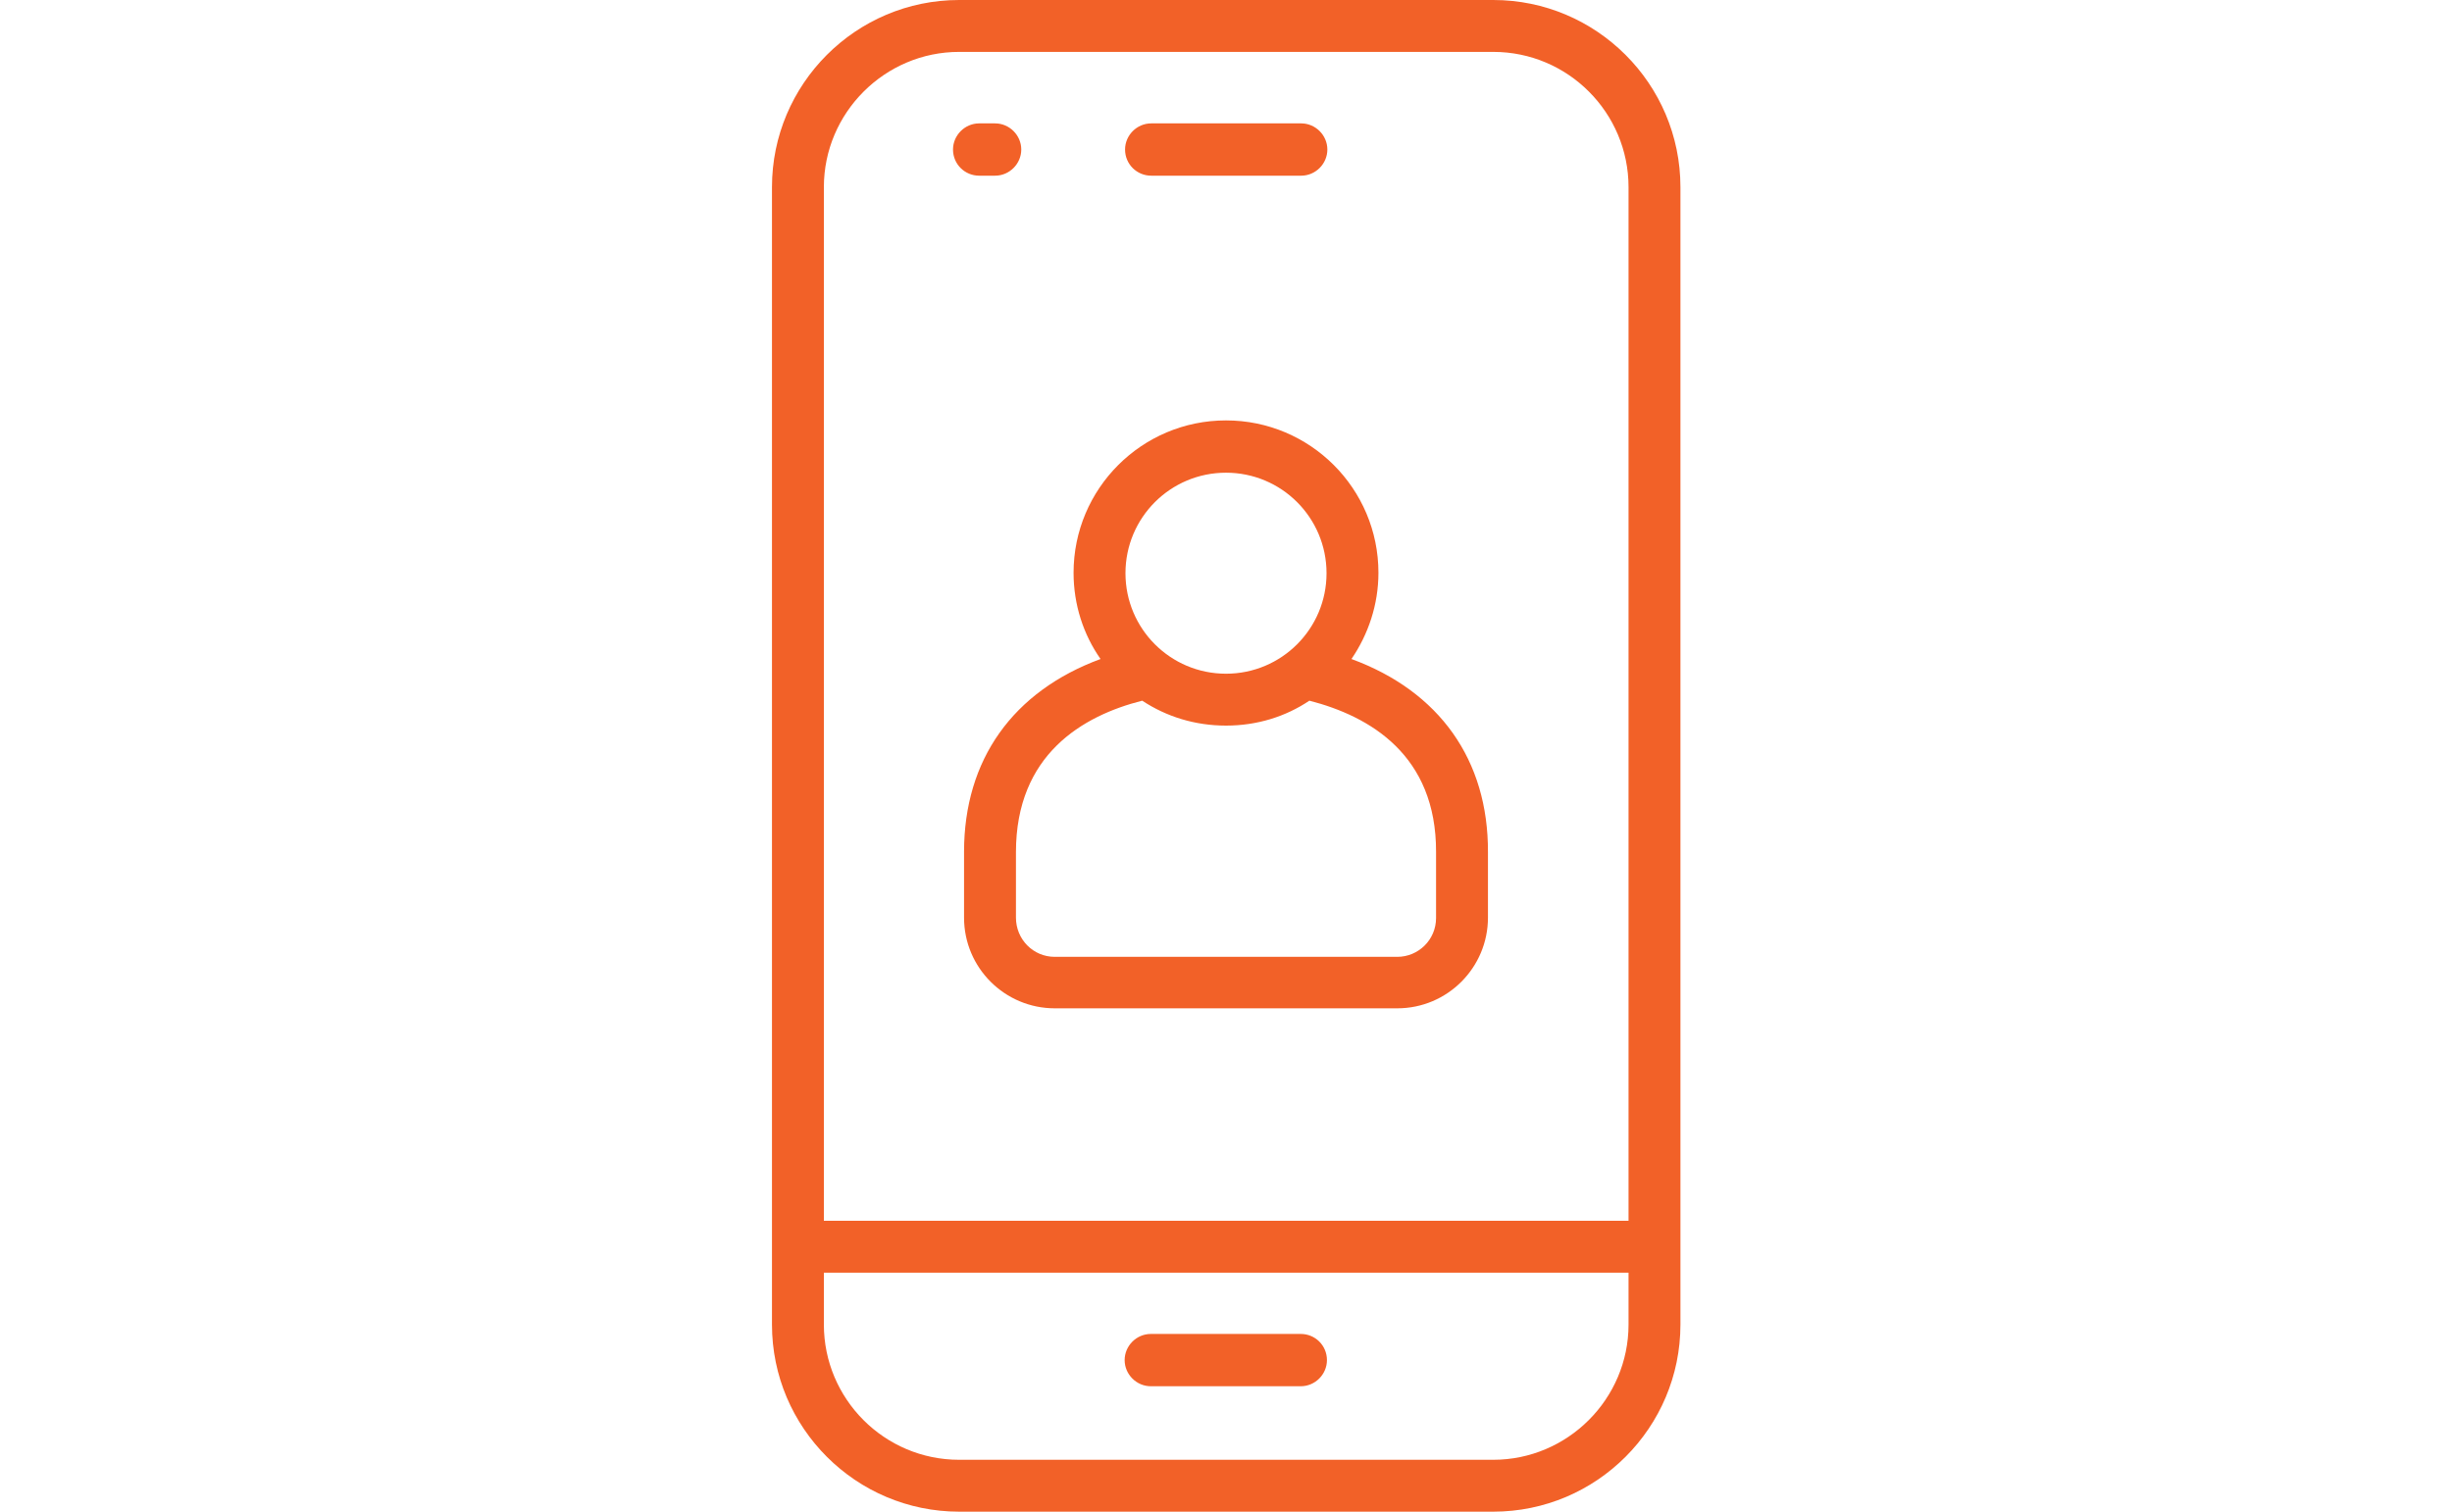 <?xml version="1.0" encoding="UTF-8"?>
<svg id="Layer_2" xmlns="http://www.w3.org/2000/svg" xmlns:xlink="http://www.w3.org/1999/xlink" viewBox="0 0 60 37">
  <defs>
    <style>
      .cls-1 {
        fill: none;
      }

      .cls-2 {
        fill: #f26128;
      }

      .cls-3 {
        clip-path: url(#clippath);
      }
    </style>
    <clipPath id="clippath">
      <rect class="cls-1" width="60" height="37"/>
    </clipPath>
  </defs>
  <g id="Layer_1-2" data-name="Layer_1">
    <g class="cls-3">
      <path class="cls-2" d="M36.54,0h-13.07c-2.53,0-4.58,2.06-4.58,4.58v27.84c0,2.53,2.06,4.58,4.58,4.58h13.07c2.53,0,4.58-2.06,4.58-4.58V4.58C41.12,2.05,39.06,0,36.54,0ZM23.47,1.27h13.07c1.83,0,3.31,1.49,3.31,3.31v25.3h-19.69s0-25.3,0-25.3c0-1.82,1.49-3.31,3.31-3.31h0ZM36.54,35.73h-13.07c-1.83,0-3.31-1.49-3.31-3.31v-1.27h19.69v1.27c0,1.82-1.49,3.31-3.31,3.31h0ZM32.47,33.29c0,.35-.29.64-.64.64h-3.67c-.35,0-.64-.29-.64-.64s.29-.64.64-.64h3.67c.35,0,.64.28.64.64ZM27.53,3.66c0-.35.29-.64.64-.64h3.67c.35,0,.64.29.64.64s-.29.64-.64.64h-3.67c-.35,0-.64-.28-.64-.64ZM23.32,3.66c0-.35.29-.64.64-.64h.39c.35,0,.64.29.64.64s-.29.64-.64.64h-.39c-.35,0-.64-.28-.64-.64ZM23.59,20.86v1.6c0,1.23,1,2.22,2.22,2.22h8.38c1.23,0,2.22-1,2.22-2.22v-1.6c.01-2.26-1.19-3.94-3.34-4.73.41-.6.66-1.33.66-2.11,0-2.06-1.67-3.73-3.73-3.73s-3.73,1.67-3.73,3.73c0,.78.24,1.51.66,2.11-2.14.79-3.34,2.46-3.34,4.72h0ZM35.14,20.87v1.6c0,.53-.43.95-.95.95h-8.38c-.53,0-.95-.43-.95-.96v-1.6c0-2.39,1.63-3.34,3.09-3.71.59.39,1.29.61,2.05.61s1.46-.22,2.04-.61c1.48.38,3.11,1.33,3.1,3.71h0ZM30,11.57c1.36,0,2.46,1.1,2.46,2.46s-1.1,2.46-2.46,2.46-2.46-1.1-2.46-2.46,1.1-2.46,2.46-2.46Z"/>
    </g>
  </g>
</svg>